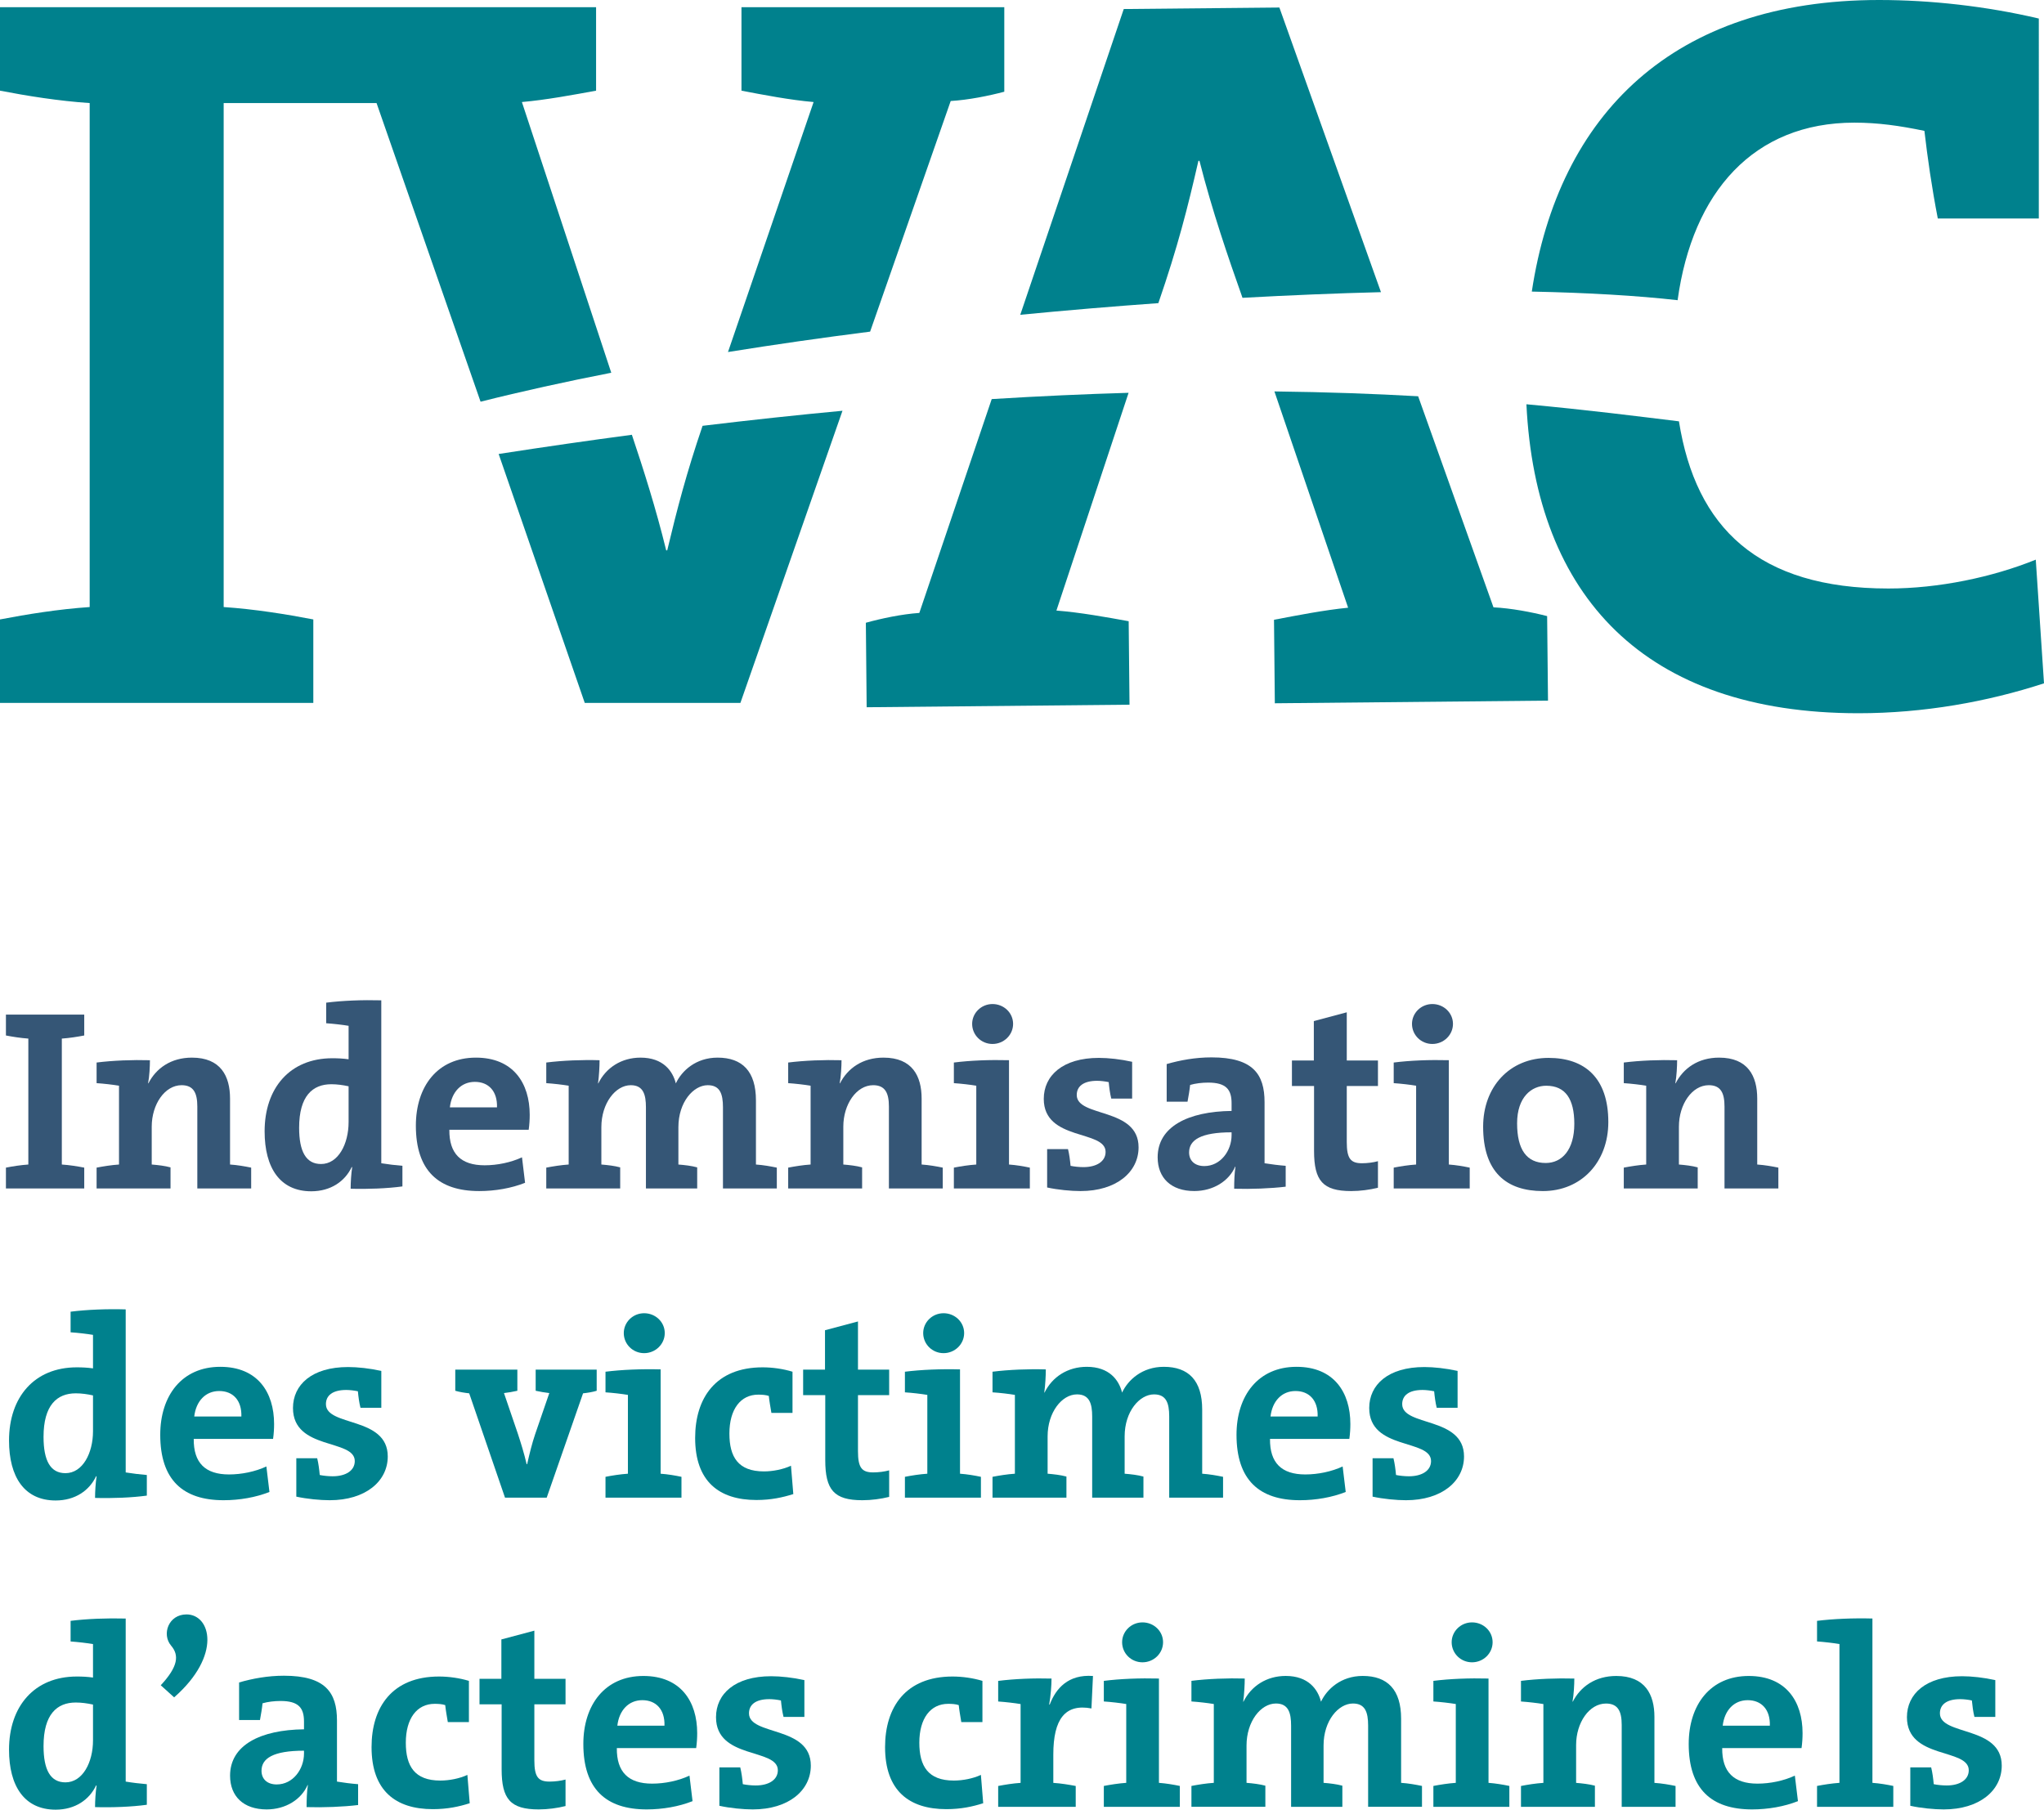 <?xml version="1.0" encoding="UTF-8"?>
<svg xmlns="http://www.w3.org/2000/svg" version="1.1" xmlns:xlink="http://www.w3.org/1999/xlink" viewBox="0 0 63.842 56.527">
  <defs>
    <style>
      .cls-1 {
        fill: #00818d;
      }

      .cls-2 {
        fill: #355676;
      }

      .cls-3 {
        fill: none;
      }

      .cls-4 {
        clip-path: url(#clippath);
      }
    </style>
    <clipPath id="clippath">
      <rect class="cls-3" width="63.842" height="56.527"/>
    </clipPath>
  </defs>
  <!-- Generator: Adobe Illustrator 28.6.0, SVG Export Plug-In . SVG Version: 1.2.0 Build 709)  -->
  <g>
    <g id="Calque_1">
      <g class="cls-4">
        <path class="cls-2" d="M.185,37.124v-.651c.209-.041.459-.081.7-.097v-3.934c-.241-.017-.491-.057-.7-.097v-.652h2.446v.652c-.209.04-.459.08-.7.097v3.934c.241.016.491.056.7.097v.651H.185Z"/>
        <path class="cls-2" d="M6.163,34.566c0-.418-.113-.668-.491-.668-.523,0-.933.596-.933,1.295v1.183c.193.016.41.04.587.089v.659h-2.309v-.651c.209-.04.459-.081.7-.097v-2.462c-.193-.032-.467-.064-.7-.08v-.644c.507-.064,1.127-.088,1.666-.072,0,.185-.016.507-.057.716l.008.008c.242-.475.708-.805,1.36-.805.901,0,1.191.579,1.191,1.28v2.059c.233.016.466.057.66.097v.651h-1.682v-2.558Z"/>
        <path class="cls-2" d="M10.888,33.932c-.185-.04-.362-.064-.539-.064-.588,0-1.006.37-1.006,1.359,0,.747.217,1.133.684,1.133.539,0,.861-.627.861-1.31v-1.118ZM10.952,37.132c0-.201.016-.458.048-.675h-.016c-.209.442-.652.755-1.263.755-.974,0-1.456-.731-1.456-1.873,0-1.351.788-2.283,2.116-2.283.169,0,.33.008.507.032v-1.045c-.193-.032-.467-.064-.7-.08v-.643c.507-.065,1.134-.089,1.721-.073v5.089c.193.032.459.064.66.08v.644c-.467.064-1.086.088-1.617.072"/>
        <path class="cls-2" d="M14.831,33.794c-.426,0-.724.314-.78.796h1.472c.016-.499-.257-.796-.692-.796M16.513,35.29h-2.478c-.008.748.362,1.11,1.102,1.11.394,0,.821-.088,1.167-.249l.096.796c-.426.169-.933.258-1.432.258-1.271,0-1.979-.635-1.979-2.044,0-1.223.676-2.124,1.875-2.124,1.166,0,1.681.797,1.681,1.787,0,.136-.008.297-.032.466"/>
        <path class="cls-2" d="M22.581,34.59c0-.427-.097-.692-.475-.692-.45,0-.917.531-.917,1.311v1.167c.201.016.41.04.587.089v.659h-1.601v-2.534c0-.394-.08-.692-.474-.692-.475,0-.918.563-.918,1.311v1.167c.193.016.411.04.588.089v.659h-2.309v-.651c.209-.04.458-.081.7-.097v-2.462c-.194-.032-.467-.064-.7-.08v-.644c.506-.064,1.134-.089,1.665-.072,0,.185-.016.49-.048.724h.008c.241-.491.724-.805,1.319-.805.708,0,1.006.418,1.103.805.185-.395.627-.805,1.303-.805.772,0,1.199.426,1.199,1.336v2.003c.233.016.458.057.652.097v.651h-1.682v-2.534Z"/>
        <path class="cls-2" d="M27.764,34.566c0-.418-.113-.668-.491-.668-.523,0-.933.596-.933,1.295v1.183c.193.016.41.04.587.089v.659h-2.309v-.651c.209-.04.459-.081.7-.097v-2.462c-.193-.032-.467-.064-.7-.08v-.644c.507-.064,1.127-.088,1.666-.072,0,.185-.016.507-.057.716l.008.008c.242-.475.708-.805,1.36-.805.901,0,1.191.579,1.191,1.28v2.059c.233.016.466.057.66.097v.651h-1.682v-2.558Z"/>
        <path class="cls-2" d="M31,32.61c-.354,0-.636-.281-.636-.627,0-.338.282-.62.636-.62s.643.274.643.62-.289.627-.643.627M29.793,37.124v-.651c.209-.041.458-.081.7-.097v-2.462c-.193-.032-.467-.064-.7-.08v-.644c.507-.065,1.126-.089,1.722-.073v3.259c.225.016.459.056.651.097v.651h-2.373Z"/>
        <path class="cls-2" d="M33.752,37.205c-.306,0-.716-.04-1.046-.112v-1.199h.652c.04.161.064.346.08.523.113.024.274.04.402.04.411,0,.692-.177.692-.475,0-.7-1.931-.33-1.931-1.657,0-.724.588-1.28,1.722-1.28.298,0,.676.041,1.038.122v1.15h-.652c-.04-.161-.064-.346-.08-.515-.113-.024-.257-.041-.362-.041-.434,0-.636.178-.636.443,0,.708,1.931.378,1.931,1.634,0,.78-.7,1.367-1.81,1.367"/>
        <path class="cls-2" d="M38.467,35.37c-.965,0-1.327.241-1.327.628,0,.257.177.426.475.426.506,0,.852-.475.852-.965v-.089ZM38.548,37.132c0-.233.008-.474.04-.684l-.008-.008c-.193.45-.684.764-1.279.764-.724,0-1.143-.41-1.143-1.054,0-.957.95-1.432,2.309-1.448v-.241c0-.427-.169-.644-.732-.644-.193,0-.394.024-.563.073-.016.161-.048.346-.081.523h-.651v-1.175c.418-.121.893-.209,1.4-.209,1.295,0,1.657.523,1.657,1.4v1.907c.193.032.451.064.66.08v.652c-.467.056-1.086.08-1.609.064"/>
        <path class="cls-2" d="M42.202,37.205c-.885,0-1.159-.321-1.159-1.255v-2.027h-.691v-.797h.684v-1.231l1.029-.274v1.505h.974v.797h-.974v1.753c0,.515.121.66.475.66.169,0,.354-.024.499-.064v.829c-.257.064-.555.104-.837.104"/>
        <path class="cls-2" d="M44.738,32.61c-.354,0-.636-.281-.636-.627,0-.338.282-.62.636-.62s.644.274.644.62-.29.627-.644.627M43.531,37.124v-.651c.209-.041.459-.081.7-.097v-2.462c-.193-.032-.467-.064-.7-.08v-.644c.507-.065,1.126-.089,1.722-.073v3.259c.225.016.459.056.652.097v.651h-2.374Z"/>
        <path class="cls-2" d="M48.295,33.915c-.459,0-.91.354-.91,1.174s.298,1.239.894,1.239c.507,0,.893-.41.893-1.223,0-.772-.274-1.19-.877-1.19M48.19,37.205c-1.134,0-1.866-.587-1.866-2.011,0-1.247.828-2.149,2.043-2.149,1.135,0,1.867.628,1.867,2.004,0,1.255-.845,2.156-2.044,2.156"/>
        <path class="cls-2" d="M53.863,34.566c0-.418-.112-.668-.491-.668-.523,0-.933.596-.933,1.295v1.183c.193.016.41.04.587.089v.659h-2.309v-.651c.21-.04.459-.081.7-.097v-2.462c-.193-.032-.467-.064-.7-.08v-.644c.507-.064,1.127-.088,1.666-.072,0,.185-.016.507-.056.716l.008.008c.241-.475.708-.805,1.359-.805.901,0,1.191.579,1.191,1.28v2.059c.233.016.467.057.66.097v.651h-1.682v-2.558Z"/>
        <path class="cls-1" d="M2.905,43.588c-.185-.041-.362-.065-.539-.065-.588,0-1.006.371-1.006,1.36,0,.748.217,1.134.684,1.134.539,0,.861-.627.861-1.311v-1.118ZM2.969,46.79c0-.201.016-.459.048-.676h-.016c-.209.443-.652.756-1.263.756-.974,0-1.456-.731-1.456-1.874,0-1.352.788-2.285,2.116-2.285.169,0,.33.008.507.032v-1.046c-.193-.032-.467-.065-.7-.08v-.644c.507-.065,1.134-.089,1.721-.072v5.093c.194.032.459.064.66.08v.644c-.466.064-1.086.088-1.617.072"/>
        <path class="cls-1" d="M6.847,43.451c-.426,0-.724.314-.78.796h1.472c.016-.499-.257-.796-.692-.796M8.529,44.947h-2.478c-.008.749.362,1.11,1.102,1.11.394,0,.821-.088,1.167-.249l.096.796c-.426.169-.933.258-1.432.258-1.271,0-1.979-.635-1.979-2.044,0-1.223.676-2.123,1.875-2.123,1.166,0,1.681.796,1.681,1.786,0,.136-.008.297-.032.466"/>
        <path class="cls-1" d="M10.301,46.862c-.306,0-.716-.04-1.046-.112v-1.199h.652c.04.161.064.346.08.523.113.024.274.04.403.04.41,0,.691-.177.691-.475,0-.7-1.93-.33-1.93-1.657,0-.724.587-1.28,1.721-1.28.298,0,.676.041,1.038.121v1.151h-.651c-.041-.161-.065-.346-.081-.515-.113-.024-.257-.041-.362-.041-.435,0-.636.177-.636.443,0,.708,1.931.378,1.931,1.633,0,.781-.7,1.368-1.81,1.368"/>
        <path class="cls-1" d="M18.211,43.523l-1.135,3.258h-1.303l-1.118-3.258c-.145-.016-.298-.04-.435-.08v-.66h1.939v.66c-.137.032-.281.056-.418.072l.434,1.271c.097.298.193.603.274.95h.016c.072-.322.153-.652.249-.934l.443-1.287c-.137-.016-.282-.04-.426-.072v-.66h1.906v.66c-.128.04-.281.064-.426.08"/>
        <path class="cls-1" d="M20.119,42.268c-.354,0-.636-.281-.636-.627,0-.338.282-.62.636-.62s.644.274.644.62-.29.627-.644.627M18.912,46.782v-.651c.209-.041.459-.081.7-.097v-2.462c-.193-.032-.467-.065-.7-.08v-.644c.507-.064,1.126-.089,1.722-.073v3.259c.225.016.459.056.651.097v.651h-2.373Z"/>
        <path class="cls-1" d="M23.627,46.855c-1.167,0-1.915-.579-1.915-1.939,0-1.247.644-2.205,2.108-2.205.306,0,.644.048.933.137v1.287h-.659c-.032-.193-.065-.37-.081-.531-.096-.032-.217-.04-.33-.04-.555,0-.901.459-.901,1.215,0,.732.274,1.183,1.078,1.183.282,0,.604-.065.845-.177l.073.885c-.33.104-.692.185-1.151.185"/>
        <path class="cls-1" d="M26.935,46.862c-.885,0-1.159-.321-1.159-1.255v-2.027h-.691v-.797h.683v-1.231l1.03-.274v1.505h.974v.797h-.974v1.754c0,.514.121.659.475.659.169,0,.354-.024.499-.064v.829c-.258.064-.555.104-.837.104"/>
        <path class="cls-1" d="M29.471,42.268c-.354,0-.636-.281-.636-.627,0-.338.282-.62.636-.62s.643.274.643.62-.289.627-.643.627M28.264,46.782v-.651c.209-.041.458-.081.7-.097v-2.462c-.193-.032-.467-.065-.7-.08v-.644c.507-.064,1.127-.089,1.721-.073v3.259c.226.016.459.056.653.097v.651h-2.374Z"/>
        <path class="cls-1" d="M36.519,44.248c0-.427-.096-.692-.475-.692-.45,0-.917.531-.917,1.311v1.167c.201.016.41.04.587.089v.659h-1.601v-2.534c0-.394-.08-.692-.474-.692-.475,0-.918.563-.918,1.311v1.167c.193.016.411.04.588.089v.659h-2.309v-.651c.209-.04.458-.081.699-.097v-2.462c-.192-.032-.466-.065-.699-.08v-.644c.507-.064,1.134-.089,1.665-.072,0,.185-.016.49-.048.724h.008c.241-.491.724-.805,1.319-.805.708,0,1.006.418,1.103.805.185-.395.627-.805,1.303-.805.772,0,1.199.426,1.199,1.336v2.003c.233.016.458.057.652.097v.651h-1.682v-2.534Z"/>
        <path class="cls-1" d="M40.463,43.451c-.426,0-.724.314-.78.796h1.472c.016-.499-.257-.796-.692-.796M42.145,44.947h-2.478c-.008.749.362,1.11,1.102,1.11.394,0,.821-.088,1.167-.249l.096.796c-.426.169-.933.258-1.432.258-1.271,0-1.979-.635-1.979-2.044,0-1.223.676-2.123,1.874-2.123,1.167,0,1.682.796,1.682,1.786,0,.136-.008.297-.032.466"/>
        <path class="cls-1" d="M43.917,46.862c-.306,0-.716-.04-1.046-.112v-1.199h.652c.04.161.064.346.08.523.113.024.274.04.403.04.41,0,.691-.177.691-.475,0-.7-1.931-.33-1.931-1.657,0-.724.587-1.28,1.722-1.28.298,0,.676.041,1.038.121v1.151h-.652c-.04-.161-.064-.346-.08-.515-.113-.024-.258-.041-.362-.041-.435,0-.636.177-.636.443,0,.708,1.931.378,1.931,1.633,0,.781-.7,1.368-1.81,1.368"/>
        <path class="cls-1" d="M2.905,53.245c-.185-.04-.362-.064-.539-.064-.588,0-1.006.37-1.006,1.36,0,.748.217,1.134.684,1.134.539,0,.861-.627.861-1.311v-1.119ZM2.969,56.448c0-.201.016-.459.048-.676h-.016c-.209.443-.652.756-1.263.756-.974,0-1.456-.732-1.456-1.874,0-1.352.788-2.285,2.116-2.285.169,0,.33.007.507.032v-1.046c-.193-.032-.467-.064-.7-.081v-.644c.507-.064,1.134-.088,1.721-.072v5.093c.194.033.459.065.66.081v.643c-.466.065-1.086.089-1.617.073"/>
        <path class="cls-1" d="M5.021,52.642c.547-.587.579-.941.322-1.239-.298-.354-.081-.974.483-.974.756,0,1.11,1.279-.387,2.591l-.418-.378Z"/>
        <path class="cls-1" d="M9.495,54.686c-.965,0-1.327.241-1.327.627,0,.258.177.427.475.427.507,0,.852-.475.852-.966v-.088ZM9.576,56.448c0-.233.008-.475.04-.684l-.008-.008c-.193.45-.684.764-1.279.764-.724,0-1.143-.41-1.143-1.054,0-.957.95-1.432,2.309-1.448v-.242c0-.426-.168-.643-.732-.643-.193,0-.394.024-.563.072-.016.161-.048.346-.08.523h-.652v-1.174c.418-.121.893-.21,1.4-.21,1.295,0,1.657.524,1.657,1.4v1.907c.194.033.451.065.66.081v.651c-.466.057-1.086.081-1.609.065"/>
        <path class="cls-1" d="M13.52,56.512c-1.167,0-1.915-.579-1.915-1.939,0-1.247.644-2.204,2.108-2.204.306,0,.644.048.933.136v1.288h-.659c-.032-.194-.065-.371-.081-.531-.096-.033-.217-.04-.33-.04-.555,0-.901.458-.901,1.214,0,.732.274,1.183,1.078,1.183.282,0,.604-.064.845-.177l.073.885c-.33.105-.692.185-1.151.185"/>
        <path class="cls-1" d="M16.827,56.52c-.885,0-1.159-.322-1.159-1.255v-2.028h-.691v-.796h.683v-1.231l1.03-.274v1.505h.974v.796h-.974v1.754c0,.515.121.66.475.66.169,0,.354-.024.499-.064v.828c-.258.065-.555.105-.837.105"/>
        <path class="cls-1" d="M20.062,53.108c-.426,0-.724.314-.78.797h1.472c.016-.499-.257-.797-.692-.797M21.744,54.605h-2.478c-.008.748.362,1.11,1.102,1.11.394,0,.821-.088,1.167-.25l.096.797c-.426.169-.933.258-1.432.258-1.271,0-1.979-.636-1.979-2.044,0-1.223.676-2.124,1.875-2.124,1.166,0,1.681.796,1.681,1.786,0,.137-.008.298-.032.467"/>
        <path class="cls-1" d="M23.515,56.52c-.306,0-.716-.04-1.046-.113v-1.199h.652c.04.162.064.347.08.524.113.024.274.04.402.04.411,0,.692-.177.692-.475,0-.7-1.931-.33-1.931-1.658,0-.724.588-1.279,1.722-1.279.298,0,.676.041,1.038.121v1.15h-.651c-.041-.16-.065-.346-.081-.514-.113-.025-.257-.041-.362-.041-.435,0-.636.177-.636.443,0,.708,1.931.378,1.931,1.633,0,.781-.7,1.368-1.81,1.368"/>
        <path class="cls-1" d="M29.559,56.512c-1.167,0-1.915-.579-1.915-1.939,0-1.247.644-2.204,2.108-2.204.306,0,.644.048.933.136v1.288h-.66c-.032-.194-.064-.371-.08-.531-.097-.033-.217-.04-.33-.04-.555,0-.901.458-.901,1.214,0,.732.274,1.183,1.078,1.183.282,0,.604-.064.845-.177l.072.885c-.33.105-.692.185-1.15.185"/>
        <path class="cls-1" d="M34.09,53.366c-.821-.153-1.191.33-1.191,1.44v.885c.242.016.491.057.7.097v.652h-2.422v-.652c.21-.04.459-.081.7-.097v-2.462c-.193-.032-.466-.064-.7-.08v-.643c.507-.065,1.127-.089,1.666-.073,0,.209-.024.531-.073.812h.017c.193-.507.579-.949,1.351-.893l-.048,1.014Z"/>
        <path class="cls-1" d="M35.684,51.925c-.354,0-.636-.281-.636-.627,0-.338.282-.62.636-.62s.643.273.643.62-.289.627-.643.627M34.477,56.439v-.652c.209-.04.458-.08.7-.097v-2.462c-.193-.032-.467-.064-.7-.08v-.643c.507-.065,1.126-.089,1.721-.073v3.258c.226.017.459.057.653.097v.652h-2.374Z"/>
        <path class="cls-1" d="M42.732,53.904c0-.426-.096-.692-.475-.692-.45,0-.917.531-.917,1.312v1.166c.201.016.41.041.587.089v.66h-1.601v-2.535c0-.394-.08-.692-.474-.692-.475,0-.918.563-.918,1.312v1.166c.193.016.411.041.588.089v.66h-2.309v-.652c.209-.04.458-.081.699-.097v-2.462c-.192-.032-.466-.064-.699-.08v-.644c.507-.064,1.134-.088,1.665-.072,0,.185-.016.49-.048.724h.008c.241-.491.724-.805,1.319-.805.708,0,1.006.419,1.103.805.185-.394.627-.805,1.303-.805.772,0,1.199.427,1.199,1.336v2.003c.233.016.458.057.652.097v.652h-1.682v-2.535Z"/>
        <path class="cls-1" d="M45.977,51.925c-.354,0-.636-.281-.636-.627,0-.338.282-.62.636-.62s.643.273.643.62-.289.627-.643.627M44.77,56.439v-.652c.209-.04.458-.08.7-.097v-2.462c-.193-.032-.467-.064-.7-.08v-.643c.507-.065,1.126-.089,1.722-.073v3.258c.225.017.459.057.651.097v.652h-2.373Z"/>
        <path class="cls-1" d="M50.652,53.881c0-.419-.112-.668-.491-.668-.523,0-.933.596-.933,1.296v1.182c.193.016.41.041.587.088v.661h-2.309v-.652c.21-.041.459-.081.7-.097v-2.462c-.193-.032-.467-.064-.7-.08v-.644c.507-.064,1.127-.088,1.666-.072,0,.185-.016.507-.056.716l.007.008c.242-.475.709-.805,1.36-.805.901,0,1.191.579,1.191,1.279v2.06c.233.016.467.056.66.097v.652h-1.682v-2.559Z"/>
        <path class="cls-1" d="M54.588,53.108c-.427,0-.725.314-.781.797h1.472c.017-.499-.257-.797-.691-.797M56.269,54.605h-2.478c-.008.748.362,1.11,1.102,1.11.394,0,.821-.088,1.167-.25l.097.797c-.427.169-.934.258-1.433.258-1.271,0-1.979-.636-1.979-2.044,0-1.223.676-2.124,1.875-2.124,1.166,0,1.681.796,1.681,1.786,0,.137-.008.298-.032.467"/>
        <path class="cls-1" d="M59.135,55.787v.652h-2.382v-.652c.209-.04.459-.08.7-.097v-4.336c-.193-.032-.466-.064-.7-.081v-.643c.516-.064,1.135-.089,1.73-.073v5.133c.233.017.459.057.652.097"/>
        <path class="cls-1" d="M60.712,56.52c-.306,0-.716-.04-1.046-.113v-1.199h.652c.04.162.064.347.08.524.113.024.274.04.403.04.41,0,.691-.177.691-.475,0-.7-1.931-.33-1.931-1.658,0-.724.587-1.279,1.722-1.279.298,0,.676.041,1.038.121v1.15h-.652c-.04-.16-.064-.346-.08-.514-.113-.025-.258-.041-.362-.041-.435,0-.636.177-.636.443,0,.708,1.931.378,1.931,1.633,0,.781-.7,1.368-1.81,1.368"/>
        <path class="cls-1" d="M29.694,3.155c.547-.032,1.191-.161,1.674-.29V.225h-8.209v2.607c.676.13,1.512.291,2.253.355l-2.674,7.809c1.45-.233,2.936-.446,4.439-.637l2.517-7.204Z"/>
        <path class="cls-1" d="M11.761,3.219l3.249,9.329c1.283-.324,2.653-.625,4.082-.905l-2.791-8.456c.74-.064,1.609-.225,2.317-.355V.225H0v2.607c.837.162,1.835.323,2.801.387v15.743c-.966.065-1.964.226-2.801.387v2.607h9.786v-2.607c-.836-.161-1.834-.322-2.8-.387V3.219h4.775Z"/>
        <path class="cls-1" d="M20.84,17.192h-.032c-.322-1.315-.71-2.531-1.072-3.611-1.341.178-2.727.378-4.161.6l2.689,7.775h4.862l3.188-9.125c-1.397.131-2.851.287-4.37.47-.504,1.479-.792,2.586-1.104,3.891"/>
        <path class="cls-1" d="M28.714,19.146c-.546.037-1.189.173-1.67.307l.025,2.639,8.21-.08-.026-2.607c-.677-.123-1.515-.276-2.257-.333l2.254-6.802c-1.346.039-2.77.103-4.275.196l-2.261,6.68Z"/>
        <path class="cls-1" d="M37.431,5.024h.033c.4,1.574.898,3.018,1.329,4.236l.014.043c1.492-.082,2.943-.142,4.326-.177L39.96.235l-4.861.047-3.232,9.551c1.449-.141,2.894-.262,4.313-.364.609-1.767.916-2.982,1.251-4.445"/>
        <path class="cls-1" d="M42.107,18.983c-.74.072-1.607.241-2.315.377l.026,2.608,8.532-.083-.027-2.64c-.484-.125-1.128-.247-1.676-.274l-2.353-6.593c-1.361-.077-2.854-.132-4.489-.151l2.302,6.756Z"/>
        <path class="cls-1" d="M57.918,3.831c.74,0,1.416.096,2.189.257.097.837.225,1.739.418,2.737h3.155V.579C62.039.193,60.3,0,58.69,0,52.268,0,48.683,3.564,47.844,9.108c1.748.036,3.288.126,4.554.269.466-3.385,2.379-5.546,5.52-5.546"/>
        <path class="cls-1" d="M63.585,17.482c-1.353.547-3.027.901-4.604.901-4.07,0-6.014-1.902-6.541-5.222-1.273-.155-2.843-.356-4.764-.533.29,5.999,3.695,9.651,10.371,9.651,2.028,0,4.024-.355,5.795-.934l-.257-3.863Z"/>
      </g>
    </g>
  </g>
</svg>